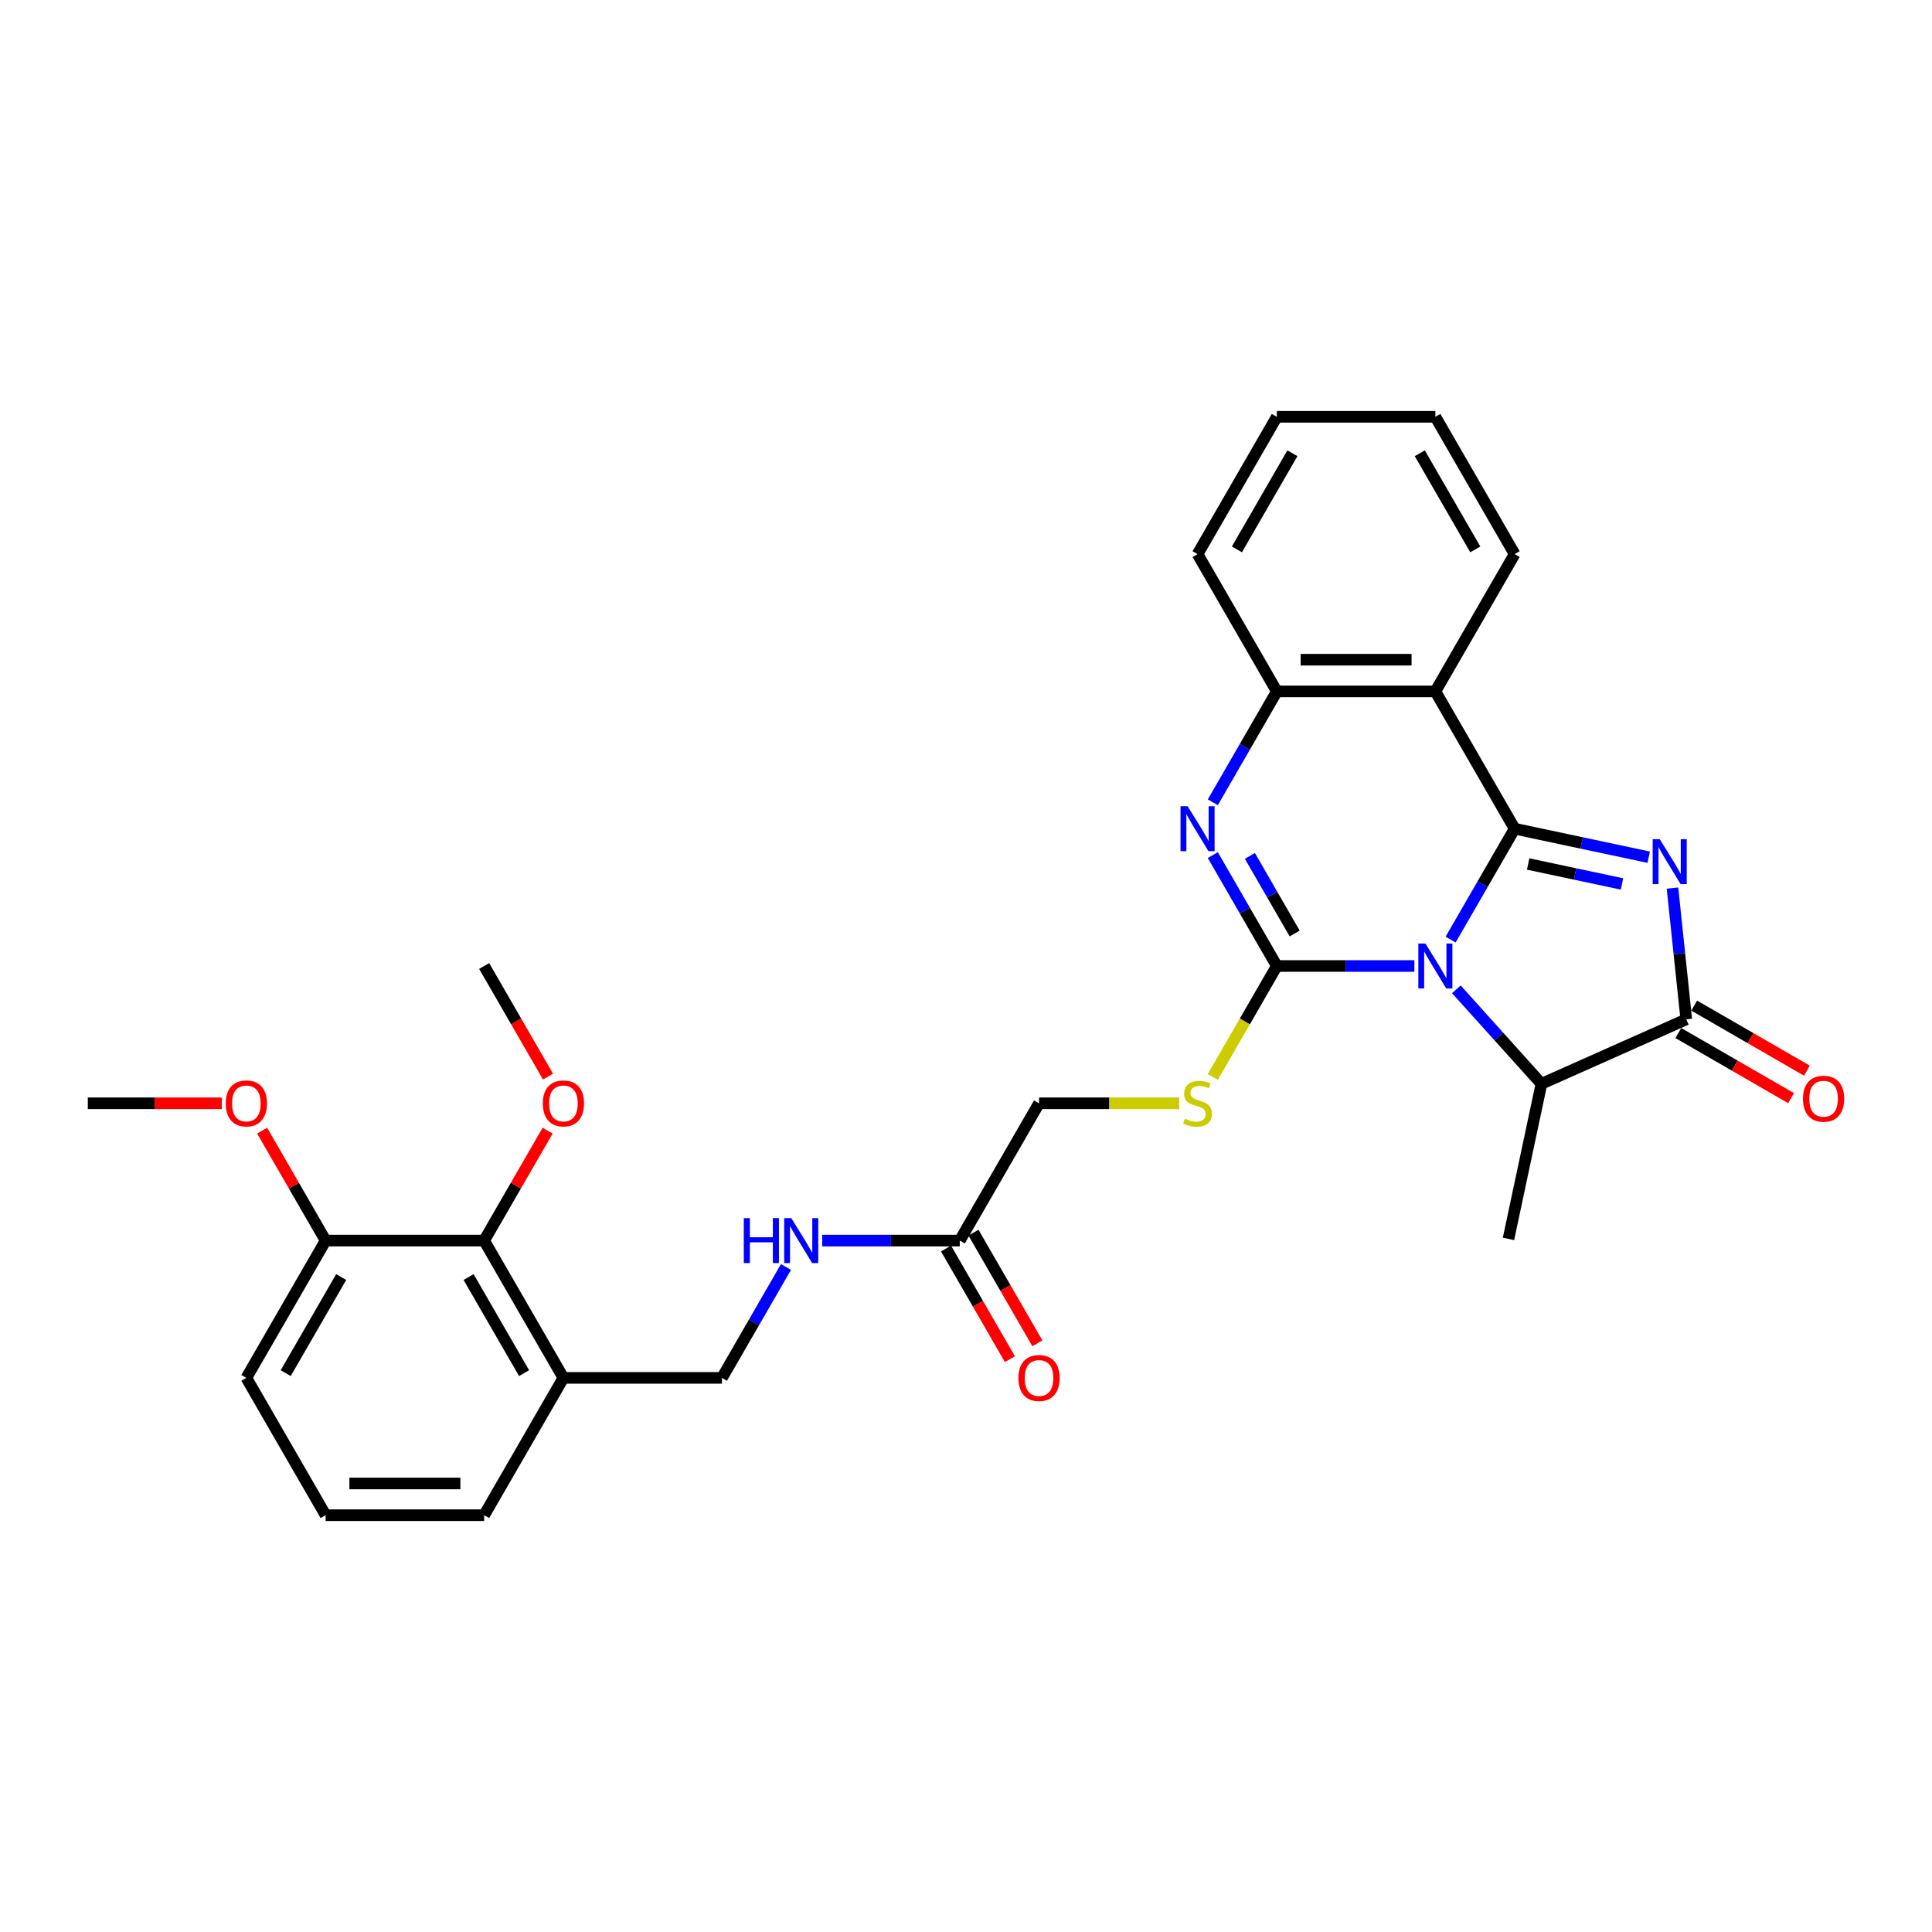 <?xml version='1.0' encoding='iso-8859-1'?>
<svg version='1.1' baseProfile='full'
              xmlns='http://www.w3.org/2000/svg'
                      xmlns:rdkit='http://www.rdkit.org/xml'
                      xmlns:xlink='http://www.w3.org/1999/xlink'
                  xml:space='preserve'
width='1000px' height='1000px' viewBox='0 0 1000 1000'>
<!-- END OF HEADER -->
<rect style='opacity:1.0;fill:#FFFFFF;stroke:none' width='1000' height='1000' x='0' y='0'> </rect>
<path class='bond-0' d='M 750.836,486.329 L 767.404,457.633' style='fill:none;fill-rule:evenodd;stroke:#0000FF;stroke-width:6px;stroke-linecap:butt;stroke-linejoin:miter;stroke-opacity:1' />
<path class='bond-0' d='M 767.404,457.633 L 783.972,428.936' style='fill:none;fill-rule:evenodd;stroke:#000000;stroke-width:6px;stroke-linecap:butt;stroke-linejoin:miter;stroke-opacity:1' />
<path class='bond-1' d='M 732.079,500 L 696.483,500' style='fill:none;fill-rule:evenodd;stroke:#0000FF;stroke-width:6px;stroke-linecap:butt;stroke-linejoin:miter;stroke-opacity:1' />
<path class='bond-1' d='M 696.483,500 L 660.886,500' style='fill:none;fill-rule:evenodd;stroke:#000000;stroke-width:6px;stroke-linecap:butt;stroke-linejoin:miter;stroke-opacity:1' />
<path class='bond-6' d='M 753.808,512.066 L 775.829,536.523' style='fill:none;fill-rule:evenodd;stroke:#0000FF;stroke-width:6px;stroke-linecap:butt;stroke-linejoin:miter;stroke-opacity:1' />
<path class='bond-6' d='M 775.829,536.523 L 797.851,560.981' style='fill:none;fill-rule:evenodd;stroke:#000000;stroke-width:6px;stroke-linecap:butt;stroke-linejoin:miter;stroke-opacity:1' />
<path class='bond-2' d='M 783.972,428.936 L 818.672,436.312' style='fill:none;fill-rule:evenodd;stroke:#000000;stroke-width:6px;stroke-linecap:butt;stroke-linejoin:miter;stroke-opacity:1' />
<path class='bond-2' d='M 818.672,436.312 L 853.372,443.688' style='fill:none;fill-rule:evenodd;stroke:#0000FF;stroke-width:6px;stroke-linecap:butt;stroke-linejoin:miter;stroke-opacity:1' />
<path class='bond-2' d='M 790.97,447.202 L 815.26,452.365' style='fill:none;fill-rule:evenodd;stroke:#000000;stroke-width:6px;stroke-linecap:butt;stroke-linejoin:miter;stroke-opacity:1' />
<path class='bond-2' d='M 815.26,452.365 L 839.55,457.528' style='fill:none;fill-rule:evenodd;stroke:#0000FF;stroke-width:6px;stroke-linecap:butt;stroke-linejoin:miter;stroke-opacity:1' />
<path class='bond-5' d='M 783.972,428.936 L 742.944,357.872' style='fill:none;fill-rule:evenodd;stroke:#000000;stroke-width:6px;stroke-linecap:butt;stroke-linejoin:miter;stroke-opacity:1' />
<path class='bond-3' d='M 660.886,500 L 644.318,471.303' style='fill:none;fill-rule:evenodd;stroke:#000000;stroke-width:6px;stroke-linecap:butt;stroke-linejoin:miter;stroke-opacity:1' />
<path class='bond-3' d='M 644.318,471.303 L 627.75,442.607' style='fill:none;fill-rule:evenodd;stroke:#0000FF;stroke-width:6px;stroke-linecap:butt;stroke-linejoin:miter;stroke-opacity:1' />
<path class='bond-3' d='M 670.128,483.185 L 658.531,463.098' style='fill:none;fill-rule:evenodd;stroke:#000000;stroke-width:6px;stroke-linecap:butt;stroke-linejoin:miter;stroke-opacity:1' />
<path class='bond-3' d='M 658.531,463.098 L 646.933,443.01' style='fill:none;fill-rule:evenodd;stroke:#0000FF;stroke-width:6px;stroke-linecap:butt;stroke-linejoin:miter;stroke-opacity:1' />
<path class='bond-8' d='M 660.886,500 L 644.309,528.713' style='fill:none;fill-rule:evenodd;stroke:#000000;stroke-width:6px;stroke-linecap:butt;stroke-linejoin:miter;stroke-opacity:1' />
<path class='bond-8' d='M 644.309,528.713 L 627.731,557.426' style='fill:none;fill-rule:evenodd;stroke:#CCCC00;stroke-width:6px;stroke-linecap:butt;stroke-linejoin:miter;stroke-opacity:1' />
<path class='bond-30' d='M 865.674,459.668 L 869.244,493.636' style='fill:none;fill-rule:evenodd;stroke:#0000FF;stroke-width:6px;stroke-linecap:butt;stroke-linejoin:miter;stroke-opacity:1' />
<path class='bond-30' d='M 869.244,493.636 L 872.814,527.605' style='fill:none;fill-rule:evenodd;stroke:#000000;stroke-width:6px;stroke-linecap:butt;stroke-linejoin:miter;stroke-opacity:1' />
<path class='bond-31' d='M 627.75,415.265 L 644.318,386.569' style='fill:none;fill-rule:evenodd;stroke:#0000FF;stroke-width:6px;stroke-linecap:butt;stroke-linejoin:miter;stroke-opacity:1' />
<path class='bond-31' d='M 644.318,386.569 L 660.886,357.872' style='fill:none;fill-rule:evenodd;stroke:#000000;stroke-width:6px;stroke-linecap:butt;stroke-linejoin:miter;stroke-opacity:1' />
<path class='bond-4' d='M 872.814,527.605 L 797.851,560.981' style='fill:none;fill-rule:evenodd;stroke:#000000;stroke-width:6px;stroke-linecap:butt;stroke-linejoin:miter;stroke-opacity:1' />
<path class='bond-12' d='M 868.711,534.711 L 897.884,551.554' style='fill:none;fill-rule:evenodd;stroke:#000000;stroke-width:6px;stroke-linecap:butt;stroke-linejoin:miter;stroke-opacity:1' />
<path class='bond-12' d='M 897.884,551.554 L 927.056,568.397' style='fill:none;fill-rule:evenodd;stroke:#FF0000;stroke-width:6px;stroke-linecap:butt;stroke-linejoin:miter;stroke-opacity:1' />
<path class='bond-12' d='M 876.917,520.498 L 906.089,537.341' style='fill:none;fill-rule:evenodd;stroke:#000000;stroke-width:6px;stroke-linecap:butt;stroke-linejoin:miter;stroke-opacity:1' />
<path class='bond-12' d='M 906.089,537.341 L 935.262,554.184' style='fill:none;fill-rule:evenodd;stroke:#FF0000;stroke-width:6px;stroke-linecap:butt;stroke-linejoin:miter;stroke-opacity:1' />
<path class='bond-7' d='M 742.944,357.872 L 660.886,357.872' style='fill:none;fill-rule:evenodd;stroke:#000000;stroke-width:6px;stroke-linecap:butt;stroke-linejoin:miter;stroke-opacity:1' />
<path class='bond-7' d='M 730.635,341.461 L 673.195,341.461' style='fill:none;fill-rule:evenodd;stroke:#000000;stroke-width:6px;stroke-linecap:butt;stroke-linejoin:miter;stroke-opacity:1' />
<path class='bond-18' d='M 742.944,357.872 L 783.972,286.808' style='fill:none;fill-rule:evenodd;stroke:#000000;stroke-width:6px;stroke-linecap:butt;stroke-linejoin:miter;stroke-opacity:1' />
<path class='bond-21' d='M 797.851,560.981 L 780.79,641.245' style='fill:none;fill-rule:evenodd;stroke:#000000;stroke-width:6px;stroke-linecap:butt;stroke-linejoin:miter;stroke-opacity:1' />
<path class='bond-22' d='M 660.886,357.872 L 619.857,286.808' style='fill:none;fill-rule:evenodd;stroke:#000000;stroke-width:6px;stroke-linecap:butt;stroke-linejoin:miter;stroke-opacity:1' />
<path class='bond-17' d='M 610.355,571.064 L 574.077,571.064' style='fill:none;fill-rule:evenodd;stroke:#CCCC00;stroke-width:6px;stroke-linecap:butt;stroke-linejoin:miter;stroke-opacity:1' />
<path class='bond-17' d='M 574.077,571.064 L 537.8,571.064' style='fill:none;fill-rule:evenodd;stroke:#000000;stroke-width:6px;stroke-linecap:butt;stroke-linejoin:miter;stroke-opacity:1' />
<path class='bond-9' d='M 250.598,642.128 L 291.627,713.192' style='fill:none;fill-rule:evenodd;stroke:#000000;stroke-width:6px;stroke-linecap:butt;stroke-linejoin:miter;stroke-opacity:1' />
<path class='bond-9' d='M 242.54,660.993 L 271.26,710.738' style='fill:none;fill-rule:evenodd;stroke:#000000;stroke-width:6px;stroke-linecap:butt;stroke-linejoin:miter;stroke-opacity:1' />
<path class='bond-15' d='M 250.598,642.128 L 168.541,642.128' style='fill:none;fill-rule:evenodd;stroke:#000000;stroke-width:6px;stroke-linecap:butt;stroke-linejoin:miter;stroke-opacity:1' />
<path class='bond-19' d='M 250.598,642.128 L 267.024,613.677' style='fill:none;fill-rule:evenodd;stroke:#000000;stroke-width:6px;stroke-linecap:butt;stroke-linejoin:miter;stroke-opacity:1' />
<path class='bond-19' d='M 267.024,613.677 L 283.45,585.227' style='fill:none;fill-rule:evenodd;stroke:#FF0000;stroke-width:6px;stroke-linecap:butt;stroke-linejoin:miter;stroke-opacity:1' />
<path class='bond-10' d='M 291.627,713.192 L 373.685,713.192' style='fill:none;fill-rule:evenodd;stroke:#000000;stroke-width:6px;stroke-linecap:butt;stroke-linejoin:miter;stroke-opacity:1' />
<path class='bond-23' d='M 291.627,713.192 L 250.598,784.256' style='fill:none;fill-rule:evenodd;stroke:#000000;stroke-width:6px;stroke-linecap:butt;stroke-linejoin:miter;stroke-opacity:1' />
<path class='bond-11' d='M 496.771,642.128 L 537.8,571.064' style='fill:none;fill-rule:evenodd;stroke:#000000;stroke-width:6px;stroke-linecap:butt;stroke-linejoin:miter;stroke-opacity:1' />
<path class='bond-13' d='M 496.771,642.128 L 461.174,642.128' style='fill:none;fill-rule:evenodd;stroke:#000000;stroke-width:6px;stroke-linecap:butt;stroke-linejoin:miter;stroke-opacity:1' />
<path class='bond-13' d='M 461.174,642.128 L 425.578,642.128' style='fill:none;fill-rule:evenodd;stroke:#0000FF;stroke-width:6px;stroke-linecap:butt;stroke-linejoin:miter;stroke-opacity:1' />
<path class='bond-16' d='M 489.665,646.231 L 506.195,674.862' style='fill:none;fill-rule:evenodd;stroke:#000000;stroke-width:6px;stroke-linecap:butt;stroke-linejoin:miter;stroke-opacity:1' />
<path class='bond-16' d='M 506.195,674.862 L 522.725,703.493' style='fill:none;fill-rule:evenodd;stroke:#FF0000;stroke-width:6px;stroke-linecap:butt;stroke-linejoin:miter;stroke-opacity:1' />
<path class='bond-16' d='M 503.877,638.025 L 520.407,666.656' style='fill:none;fill-rule:evenodd;stroke:#000000;stroke-width:6px;stroke-linecap:butt;stroke-linejoin:miter;stroke-opacity:1' />
<path class='bond-16' d='M 520.407,666.656 L 536.938,695.287' style='fill:none;fill-rule:evenodd;stroke:#FF0000;stroke-width:6px;stroke-linecap:butt;stroke-linejoin:miter;stroke-opacity:1' />
<path class='bond-14' d='M 406.821,655.799 L 390.253,684.495' style='fill:none;fill-rule:evenodd;stroke:#0000FF;stroke-width:6px;stroke-linecap:butt;stroke-linejoin:miter;stroke-opacity:1' />
<path class='bond-14' d='M 390.253,684.495 L 373.685,713.192' style='fill:none;fill-rule:evenodd;stroke:#000000;stroke-width:6px;stroke-linecap:butt;stroke-linejoin:miter;stroke-opacity:1' />
<path class='bond-20' d='M 168.541,642.128 L 152.115,613.677' style='fill:none;fill-rule:evenodd;stroke:#000000;stroke-width:6px;stroke-linecap:butt;stroke-linejoin:miter;stroke-opacity:1' />
<path class='bond-20' d='M 152.115,613.677 L 135.689,585.227' style='fill:none;fill-rule:evenodd;stroke:#FF0000;stroke-width:6px;stroke-linecap:butt;stroke-linejoin:miter;stroke-opacity:1' />
<path class='bond-33' d='M 168.541,642.128 L 127.512,713.192' style='fill:none;fill-rule:evenodd;stroke:#000000;stroke-width:6px;stroke-linecap:butt;stroke-linejoin:miter;stroke-opacity:1' />
<path class='bond-33' d='M 176.599,660.993 L 147.879,710.738' style='fill:none;fill-rule:evenodd;stroke:#000000;stroke-width:6px;stroke-linecap:butt;stroke-linejoin:miter;stroke-opacity:1' />
<path class='bond-28' d='M 783.972,286.808 L 742.944,215.744' style='fill:none;fill-rule:evenodd;stroke:#000000;stroke-width:6px;stroke-linecap:butt;stroke-linejoin:miter;stroke-opacity:1' />
<path class='bond-28' d='M 763.605,284.354 L 734.885,234.61' style='fill:none;fill-rule:evenodd;stroke:#000000;stroke-width:6px;stroke-linecap:butt;stroke-linejoin:miter;stroke-opacity:1' />
<path class='bond-26' d='M 283.659,557.262 L 267.128,528.631' style='fill:none;fill-rule:evenodd;stroke:#FF0000;stroke-width:6px;stroke-linecap:butt;stroke-linejoin:miter;stroke-opacity:1' />
<path class='bond-26' d='M 267.128,528.631 L 250.598,500' style='fill:none;fill-rule:evenodd;stroke:#000000;stroke-width:6px;stroke-linecap:butt;stroke-linejoin:miter;stroke-opacity:1' />
<path class='bond-27' d='M 114.793,571.064 L 80.124,571.064' style='fill:none;fill-rule:evenodd;stroke:#FF0000;stroke-width:6px;stroke-linecap:butt;stroke-linejoin:miter;stroke-opacity:1' />
<path class='bond-27' d='M 80.124,571.064 L 45.455,571.064' style='fill:none;fill-rule:evenodd;stroke:#000000;stroke-width:6px;stroke-linecap:butt;stroke-linejoin:miter;stroke-opacity:1' />
<path class='bond-29' d='M 619.857,286.808 L 660.886,215.744' style='fill:none;fill-rule:evenodd;stroke:#000000;stroke-width:6px;stroke-linecap:butt;stroke-linejoin:miter;stroke-opacity:1' />
<path class='bond-29' d='M 640.224,284.354 L 668.945,234.61' style='fill:none;fill-rule:evenodd;stroke:#000000;stroke-width:6px;stroke-linecap:butt;stroke-linejoin:miter;stroke-opacity:1' />
<path class='bond-24' d='M 250.598,784.256 L 168.541,784.256' style='fill:none;fill-rule:evenodd;stroke:#000000;stroke-width:6px;stroke-linecap:butt;stroke-linejoin:miter;stroke-opacity:1' />
<path class='bond-24' d='M 238.29,767.844 L 180.849,767.844' style='fill:none;fill-rule:evenodd;stroke:#000000;stroke-width:6px;stroke-linecap:butt;stroke-linejoin:miter;stroke-opacity:1' />
<path class='bond-25' d='M 168.541,784.256 L 127.512,713.192' style='fill:none;fill-rule:evenodd;stroke:#000000;stroke-width:6px;stroke-linecap:butt;stroke-linejoin:miter;stroke-opacity:1' />
<path class='bond-32' d='M 742.944,215.744 L 660.886,215.744' style='fill:none;fill-rule:evenodd;stroke:#000000;stroke-width:6px;stroke-linecap:butt;stroke-linejoin:miter;stroke-opacity:1' />
<path  class='atom-0' d='M 737.807 488.381
L 745.422 500.689
Q 746.177 501.904, 747.391 504.103
Q 748.606 506.302, 748.671 506.433
L 748.671 488.381
L 751.757 488.381
L 751.757 511.619
L 748.573 511.619
L 740.4 498.162
Q 739.448 496.586, 738.43 494.781
Q 737.446 492.976, 737.15 492.418
L 737.15 511.619
L 734.131 511.619
L 734.131 488.381
L 737.807 488.381
' fill='#0000FF'/>
<path  class='atom-3' d='M 859.1 434.377
L 866.715 446.686
Q 867.47 447.901, 868.684 450.1
Q 869.899 452.299, 869.964 452.43
L 869.964 434.377
L 873.05 434.377
L 873.05 457.616
L 869.866 457.616
L 861.693 444.159
Q 860.741 442.583, 859.724 440.778
Q 858.739 438.973, 858.443 438.415
L 858.443 457.616
L 855.424 457.616
L 855.424 434.377
L 859.1 434.377
' fill='#0000FF'/>
<path  class='atom-4' d='M 614.72 417.317
L 622.335 429.625
Q 623.09 430.84, 624.305 433.039
Q 625.519 435.238, 625.585 435.369
L 625.585 417.317
L 628.67 417.317
L 628.67 440.555
L 625.486 440.555
L 617.313 427.098
Q 616.362 425.522, 615.344 423.717
Q 614.359 421.912, 614.064 421.354
L 614.064 440.555
L 611.044 440.555
L 611.044 417.317
L 614.72 417.317
' fill='#0000FF'/>
<path  class='atom-9' d='M 613.293 579.04
Q 613.555 579.138, 614.638 579.598
Q 615.722 580.057, 616.903 580.353
Q 618.118 580.615, 619.299 580.615
Q 621.498 580.615, 622.779 579.565
Q 624.059 578.482, 624.059 576.611
Q 624.059 575.331, 623.402 574.543
Q 622.779 573.755, 621.794 573.329
Q 620.809 572.902, 619.168 572.41
Q 617.1 571.786, 615.853 571.195
Q 614.638 570.604, 613.752 569.357
Q 612.899 568.11, 612.899 566.009
Q 612.899 563.088, 614.868 561.283
Q 616.87 559.477, 620.809 559.477
Q 623.501 559.477, 626.553 560.757
L 625.798 563.285
Q 623.008 562.136, 620.908 562.136
Q 618.643 562.136, 617.396 563.088
Q 616.148 564.007, 616.181 565.615
Q 616.181 566.863, 616.805 567.617
Q 617.461 568.372, 618.38 568.799
Q 619.332 569.226, 620.908 569.718
Q 623.008 570.375, 624.256 571.031
Q 625.503 571.688, 626.389 573.033
Q 627.308 574.346, 627.308 576.611
Q 627.308 579.828, 625.142 581.567
Q 623.008 583.274, 619.431 583.274
Q 617.363 583.274, 615.787 582.815
Q 614.245 582.388, 612.406 581.633
L 613.293 579.04
' fill='#CCCC00'/>
<path  class='atom-13' d='M 933.21 568.699
Q 933.21 563.119, 935.968 560.001
Q 938.725 556.883, 943.878 556.883
Q 949.031 556.883, 951.788 560.001
Q 954.545 563.119, 954.545 568.699
Q 954.545 574.345, 951.755 577.561
Q 948.966 580.745, 943.878 580.745
Q 938.758 580.745, 935.968 577.561
Q 933.21 574.378, 933.21 568.699
M 943.878 578.119
Q 947.423 578.119, 949.327 575.756
Q 951.263 573.36, 951.263 568.699
Q 951.263 564.137, 949.327 561.839
Q 947.423 559.509, 943.878 559.509
Q 940.333 559.509, 938.397 561.806
Q 936.493 564.104, 936.493 568.699
Q 936.493 573.393, 938.397 575.756
Q 940.333 578.119, 943.878 578.119
' fill='#FF0000'/>
<path  class='atom-14' d='M 384.992 630.508
L 388.143 630.508
L 388.143 640.388
L 400.025 640.388
L 400.025 630.508
L 403.176 630.508
L 403.176 653.747
L 400.025 653.747
L 400.025 643.014
L 388.143 643.014
L 388.143 653.747
L 384.992 653.747
L 384.992 630.508
' fill='#0000FF'/>
<path  class='atom-14' d='M 409.577 630.508
L 417.192 642.817
Q 417.947 644.032, 419.161 646.231
Q 420.375 648.43, 420.441 648.561
L 420.441 630.508
L 423.526 630.508
L 423.526 653.747
L 420.343 653.747
L 412.17 640.29
Q 411.218 638.714, 410.2 636.909
Q 409.216 635.104, 408.92 634.546
L 408.92 653.747
L 405.9 653.747
L 405.9 630.508
L 409.577 630.508
' fill='#0000FF'/>
<path  class='atom-17' d='M 527.132 713.257
Q 527.132 707.677, 529.889 704.559
Q 532.647 701.441, 537.8 701.441
Q 542.953 701.441, 545.71 704.559
Q 548.467 707.677, 548.467 713.257
Q 548.467 718.903, 545.677 722.12
Q 542.887 725.303, 537.8 725.303
Q 532.679 725.303, 529.889 722.12
Q 527.132 718.936, 527.132 713.257
M 537.8 722.678
Q 541.345 722.678, 543.248 720.314
Q 545.185 717.918, 545.185 713.257
Q 545.185 708.695, 543.248 706.397
Q 541.345 704.067, 537.8 704.067
Q 534.255 704.067, 532.318 706.365
Q 530.415 708.662, 530.415 713.257
Q 530.415 717.951, 532.318 720.314
Q 534.255 722.678, 537.8 722.678
' fill='#FF0000'/>
<path  class='atom-20' d='M 280.96 571.13
Q 280.96 565.55, 283.717 562.431
Q 286.474 559.313, 291.627 559.313
Q 296.78 559.313, 299.537 562.431
Q 302.295 565.55, 302.295 571.13
Q 302.295 576.775, 299.505 579.992
Q 296.715 583.176, 291.627 583.176
Q 286.507 583.176, 283.717 579.992
Q 280.96 576.808, 280.96 571.13
M 291.627 580.55
Q 295.172 580.55, 297.076 578.187
Q 299.012 575.79, 299.012 571.13
Q 299.012 566.567, 297.076 564.27
Q 295.172 561.939, 291.627 561.939
Q 288.082 561.939, 286.146 564.237
Q 284.242 566.534, 284.242 571.13
Q 284.242 575.823, 286.146 578.187
Q 288.082 580.55, 291.627 580.55
' fill='#FF0000'/>
<path  class='atom-21' d='M 116.845 571.13
Q 116.845 565.55, 119.602 562.431
Q 122.359 559.313, 127.512 559.313
Q 132.665 559.313, 135.422 562.431
Q 138.18 565.55, 138.18 571.13
Q 138.18 576.775, 135.39 579.992
Q 132.6 583.176, 127.512 583.176
Q 122.392 583.176, 119.602 579.992
Q 116.845 576.808, 116.845 571.13
M 127.512 580.55
Q 131.057 580.55, 132.961 578.187
Q 134.897 575.79, 134.897 571.13
Q 134.897 566.567, 132.961 564.27
Q 131.057 561.939, 127.512 561.939
Q 123.967 561.939, 122.031 564.237
Q 120.127 566.534, 120.127 571.13
Q 120.127 575.823, 122.031 578.187
Q 123.967 580.55, 127.512 580.55
' fill='#FF0000'/>
</svg>
